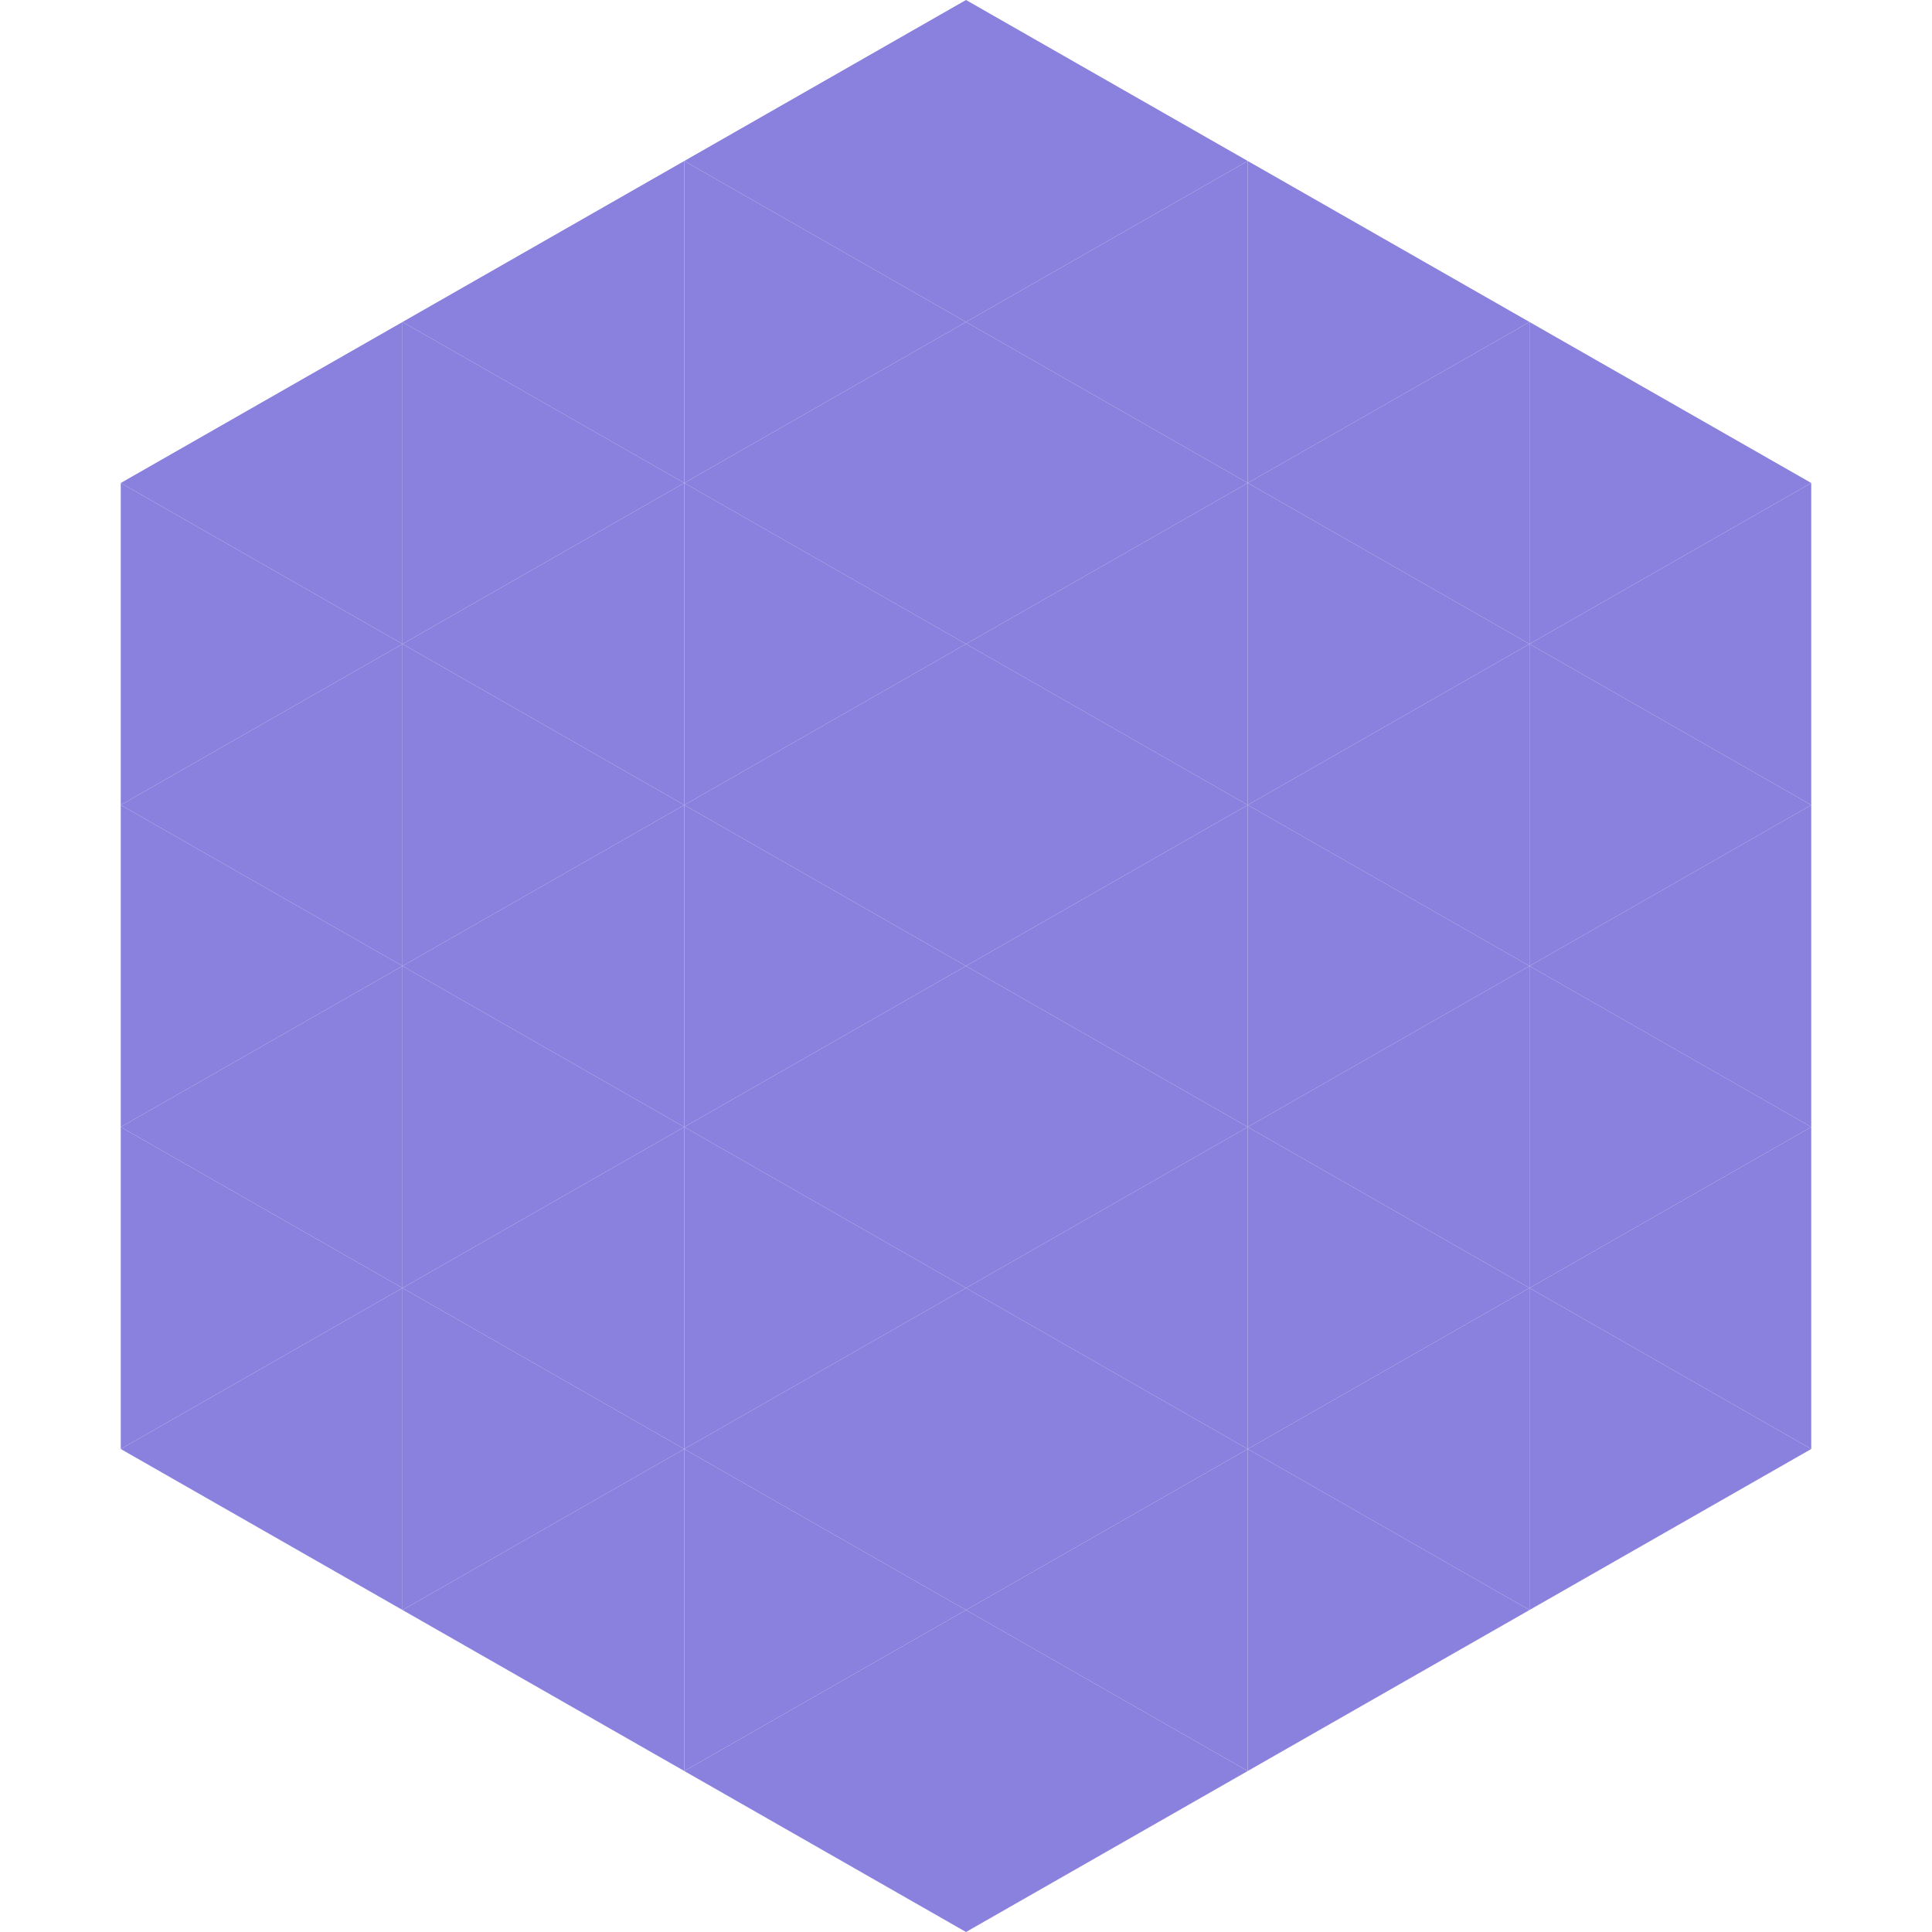 <?xml version="1.0"?>
<!-- Generated by SVGo -->
<svg width="240" height="240"
     xmlns="http://www.w3.org/2000/svg"
     xmlns:xlink="http://www.w3.org/1999/xlink">
<polygon points="50,40 15,60 50,80" style="fill:rgb(137,129,221)" />
<polygon points="190,40 225,60 190,80" style="fill:rgb(137,129,221)" />
<polygon points="15,60 50,80 15,100" style="fill:rgb(137,129,221)" />
<polygon points="225,60 190,80 225,100" style="fill:rgb(137,129,221)" />
<polygon points="50,80 15,100 50,120" style="fill:rgb(137,129,221)" />
<polygon points="190,80 225,100 190,120" style="fill:rgb(137,129,221)" />
<polygon points="15,100 50,120 15,140" style="fill:rgb(137,129,221)" />
<polygon points="225,100 190,120 225,140" style="fill:rgb(137,129,221)" />
<polygon points="50,120 15,140 50,160" style="fill:rgb(137,129,221)" />
<polygon points="190,120 225,140 190,160" style="fill:rgb(137,129,221)" />
<polygon points="15,140 50,160 15,180" style="fill:rgb(137,129,221)" />
<polygon points="225,140 190,160 225,180" style="fill:rgb(137,129,221)" />
<polygon points="50,160 15,180 50,200" style="fill:rgb(137,129,221)" />
<polygon points="190,160 225,180 190,200" style="fill:rgb(137,129,221)" />
<polygon points="15,180 50,200 15,220" style="fill:rgb(255,255,255); fill-opacity:0" />
<polygon points="225,180 190,200 225,220" style="fill:rgb(255,255,255); fill-opacity:0" />
<polygon points="50,0 85,20 50,40" style="fill:rgb(255,255,255); fill-opacity:0" />
<polygon points="190,0 155,20 190,40" style="fill:rgb(255,255,255); fill-opacity:0" />
<polygon points="85,20 50,40 85,60" style="fill:rgb(137,129,221)" />
<polygon points="155,20 190,40 155,60" style="fill:rgb(137,129,221)" />
<polygon points="50,40 85,60 50,80" style="fill:rgb(137,129,221)" />
<polygon points="190,40 155,60 190,80" style="fill:rgb(137,129,221)" />
<polygon points="85,60 50,80 85,100" style="fill:rgb(137,129,221)" />
<polygon points="155,60 190,80 155,100" style="fill:rgb(137,129,221)" />
<polygon points="50,80 85,100 50,120" style="fill:rgb(137,129,221)" />
<polygon points="190,80 155,100 190,120" style="fill:rgb(137,129,221)" />
<polygon points="85,100 50,120 85,140" style="fill:rgb(137,129,221)" />
<polygon points="155,100 190,120 155,140" style="fill:rgb(137,129,221)" />
<polygon points="50,120 85,140 50,160" style="fill:rgb(137,129,221)" />
<polygon points="190,120 155,140 190,160" style="fill:rgb(137,129,221)" />
<polygon points="85,140 50,160 85,180" style="fill:rgb(137,129,221)" />
<polygon points="155,140 190,160 155,180" style="fill:rgb(137,129,221)" />
<polygon points="50,160 85,180 50,200" style="fill:rgb(137,129,221)" />
<polygon points="190,160 155,180 190,200" style="fill:rgb(137,129,221)" />
<polygon points="85,180 50,200 85,220" style="fill:rgb(137,129,221)" />
<polygon points="155,180 190,200 155,220" style="fill:rgb(137,129,221)" />
<polygon points="120,0 85,20 120,40" style="fill:rgb(137,129,221)" />
<polygon points="120,0 155,20 120,40" style="fill:rgb(137,129,221)" />
<polygon points="85,20 120,40 85,60" style="fill:rgb(137,129,221)" />
<polygon points="155,20 120,40 155,60" style="fill:rgb(137,129,221)" />
<polygon points="120,40 85,60 120,80" style="fill:rgb(137,129,221)" />
<polygon points="120,40 155,60 120,80" style="fill:rgb(137,129,221)" />
<polygon points="85,60 120,80 85,100" style="fill:rgb(137,129,221)" />
<polygon points="155,60 120,80 155,100" style="fill:rgb(137,129,221)" />
<polygon points="120,80 85,100 120,120" style="fill:rgb(137,129,221)" />
<polygon points="120,80 155,100 120,120" style="fill:rgb(137,129,221)" />
<polygon points="85,100 120,120 85,140" style="fill:rgb(137,129,221)" />
<polygon points="155,100 120,120 155,140" style="fill:rgb(137,129,221)" />
<polygon points="120,120 85,140 120,160" style="fill:rgb(137,129,221)" />
<polygon points="120,120 155,140 120,160" style="fill:rgb(137,129,221)" />
<polygon points="85,140 120,160 85,180" style="fill:rgb(137,129,221)" />
<polygon points="155,140 120,160 155,180" style="fill:rgb(137,129,221)" />
<polygon points="120,160 85,180 120,200" style="fill:rgb(137,129,221)" />
<polygon points="120,160 155,180 120,200" style="fill:rgb(137,129,221)" />
<polygon points="85,180 120,200 85,220" style="fill:rgb(137,129,221)" />
<polygon points="155,180 120,200 155,220" style="fill:rgb(137,129,221)" />
<polygon points="120,200 85,220 120,240" style="fill:rgb(137,129,221)" />
<polygon points="120,200 155,220 120,240" style="fill:rgb(137,129,221)" />
<polygon points="85,220 120,240 85,260" style="fill:rgb(255,255,255); fill-opacity:0" />
<polygon points="155,220 120,240 155,260" style="fill:rgb(255,255,255); fill-opacity:0" />
</svg>
